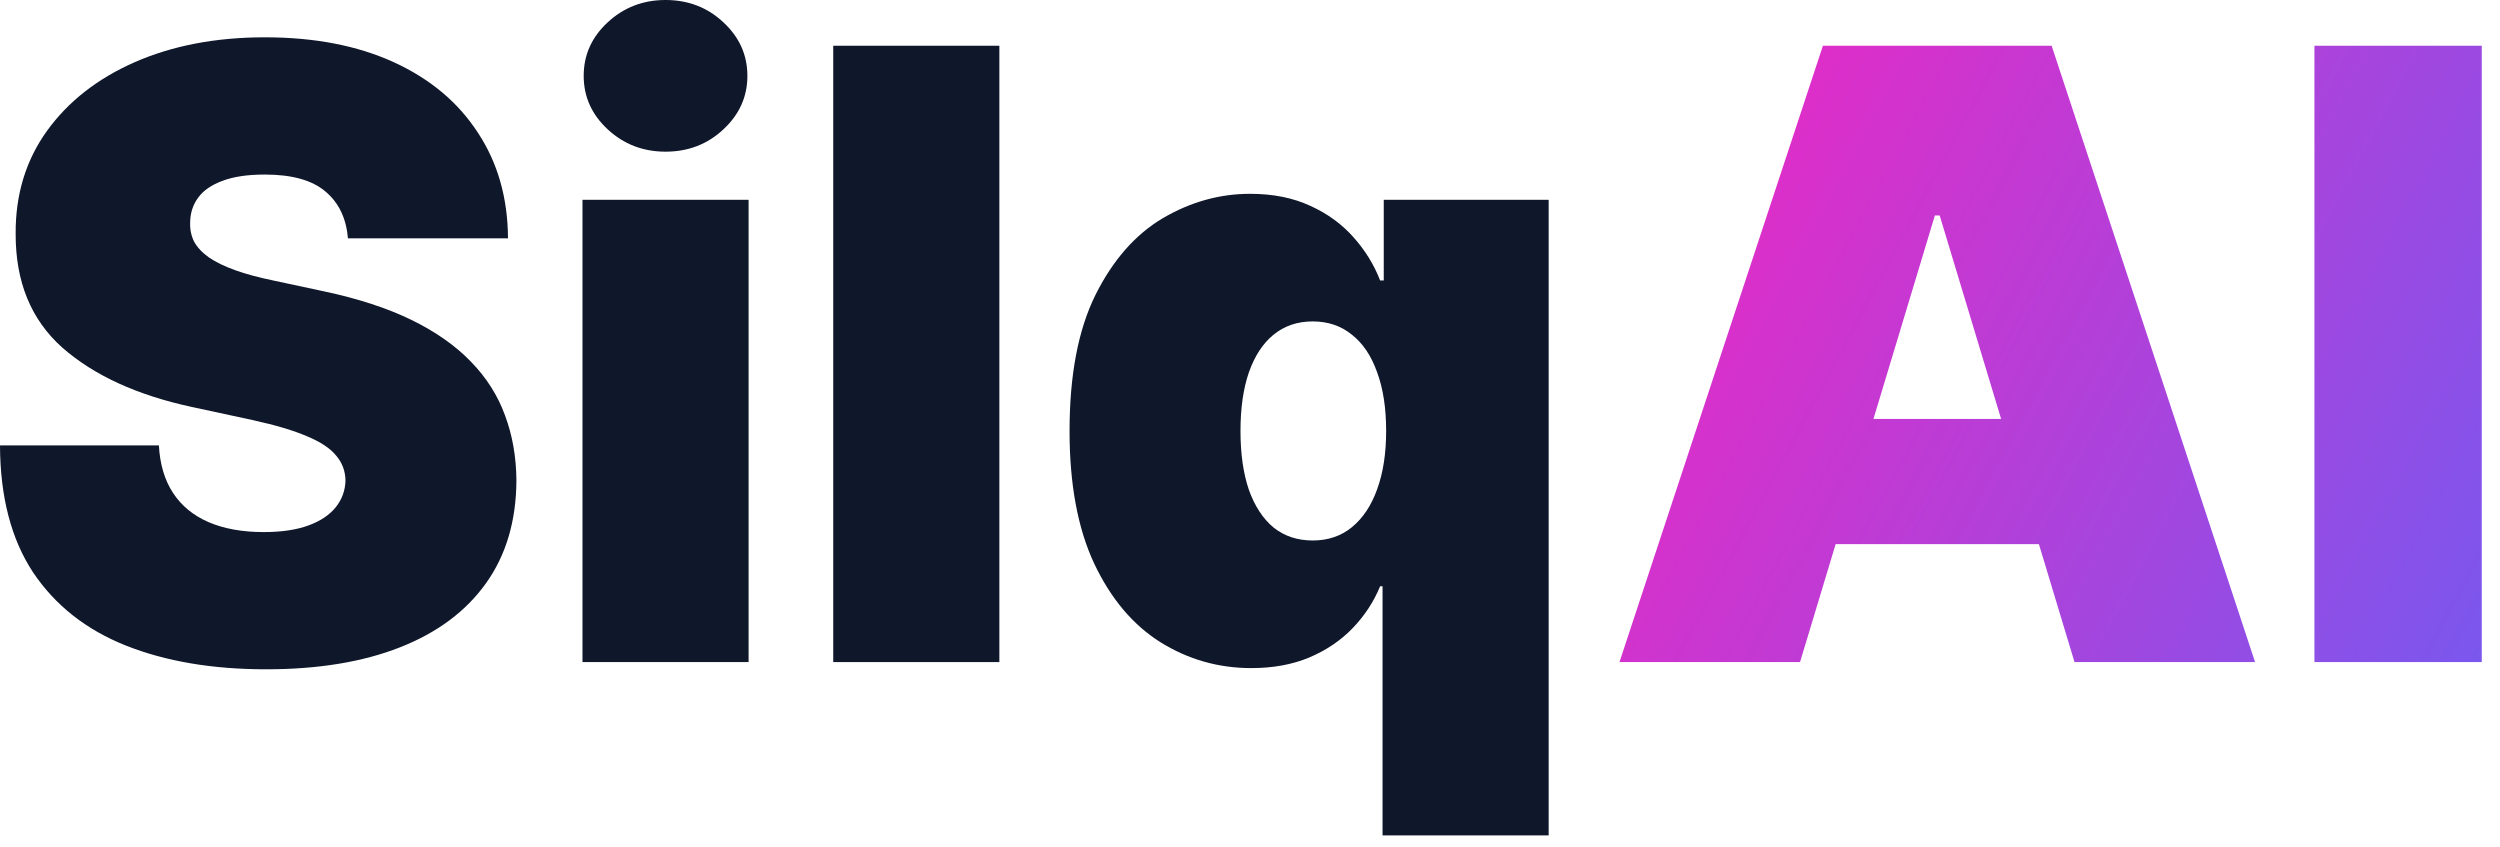 <svg width="118" height="40" viewBox="0 0 118 40" fill="none" xmlns="http://www.w3.org/2000/svg">
<path d="M65.256 39.432V27.671H65.142C64.839 28.409 64.403 29.072 63.835 29.659C63.277 30.237 62.595 30.696 61.79 31.037C60.994 31.368 60.085 31.534 59.063 31.534C57.51 31.534 56.08 31.127 54.773 30.312C53.475 29.498 52.434 28.262 51.648 26.605C50.871 24.948 50.483 22.86 50.483 20.341C50.483 17.708 50.89 15.568 51.705 13.921C52.529 12.273 53.589 11.065 54.886 10.298C56.193 9.531 57.566 9.148 59.006 9.148C60.085 9.148 61.032 9.337 61.847 9.716C62.661 10.085 63.343 10.582 63.892 11.207C64.441 11.823 64.858 12.5 65.142 13.239H65.313V9.432H73.097V39.432H65.256ZM61.96 25.511C62.68 25.511 63.295 25.303 63.807 24.886C64.328 24.46 64.725 23.864 65 23.097C65.284 22.32 65.426 21.401 65.426 20.341C65.426 19.261 65.284 18.338 65 17.571C64.725 16.794 64.328 16.203 63.807 15.796C63.295 15.379 62.68 15.171 61.96 15.171C61.241 15.171 60.625 15.379 60.114 15.796C59.612 16.203 59.224 16.794 58.949 17.571C58.684 18.338 58.551 19.261 58.551 20.341C58.551 21.421 58.684 22.349 58.949 23.125C59.224 23.892 59.612 24.484 60.114 24.901C60.625 25.308 61.241 25.511 61.96 25.511Z" fill="#0F172A"/>
<path d="M47.17 2.159V31.25H39.329V2.159H47.17Z" fill="#0F172A"/>
<path d="M27.493 31.25V9.432H35.334V31.25H27.493ZM31.413 7.159C30.353 7.159 29.444 6.809 28.686 6.108C27.928 5.407 27.55 4.564 27.55 3.58C27.55 2.595 27.928 1.752 28.686 1.051C29.444 0.35 30.353 0 31.413 0C32.483 0 33.392 0.35 34.141 1.051C34.898 1.752 35.277 2.595 35.277 3.58C35.277 4.564 34.898 5.407 34.141 6.108C33.392 6.809 32.483 7.159 31.413 7.159Z" fill="#0F172A"/>
<path d="M16.421 11.25C16.345 10.303 15.99 9.564 15.355 9.034C14.73 8.504 13.778 8.239 12.5 8.239C11.686 8.239 11.018 8.338 10.497 8.537C9.986 8.726 9.607 8.987 9.361 9.318C9.115 9.65 8.987 10.028 8.977 10.454C8.958 10.805 9.02 11.122 9.162 11.406C9.313 11.681 9.55 11.932 9.872 12.159C10.194 12.377 10.606 12.576 11.108 12.756C11.61 12.936 12.206 13.097 12.898 13.239L15.284 13.75C16.894 14.091 18.272 14.541 19.418 15.099C20.563 15.658 21.501 16.316 22.23 17.074C22.959 17.822 23.494 18.665 23.835 19.602C24.186 20.54 24.366 21.562 24.375 22.671C24.366 24.583 23.887 26.203 22.94 27.528C21.993 28.854 20.639 29.863 18.878 30.554C17.126 31.245 15.019 31.591 12.557 31.591C10.028 31.591 7.822 31.217 5.938 30.469C4.062 29.721 2.604 28.57 1.562 27.017C0.53 25.454 0.009 23.456 0 21.023H7.5C7.547 21.913 7.77 22.661 8.168 23.267C8.565 23.873 9.124 24.332 9.844 24.645C10.573 24.957 11.439 25.114 12.443 25.114C13.286 25.114 13.992 25.009 14.56 24.801C15.128 24.593 15.559 24.304 15.852 23.935C16.146 23.565 16.297 23.144 16.307 22.671C16.297 22.225 16.151 21.837 15.867 21.506C15.592 21.165 15.137 20.862 14.503 20.597C13.868 20.322 13.011 20.066 11.932 19.829L9.034 19.204C6.458 18.646 4.427 17.713 2.94 16.406C1.463 15.09 0.729 13.296 0.739 11.023C0.729 9.176 1.222 7.562 2.216 6.179C3.22 4.787 4.607 3.703 6.378 2.926C8.158 2.15 10.199 1.761 12.5 1.761C14.848 1.761 16.88 2.154 18.594 2.94C20.308 3.726 21.629 4.834 22.557 6.264C23.494 7.685 23.968 9.347 23.977 11.25H16.421Z" fill="#0F172A"/>
<path d="M117.139 2.159V31.25H109.241V2.159H117.139Z" fill="url(#paint0_linear_212_2285)"/>
<path d="M84.962 31.25H76.439L86.042 2.159H96.837L106.439 31.25H97.917L91.553 10.171H91.326L84.962 31.25ZM83.371 19.773H99.394V25.682H83.371V19.773Z" fill="url(#paint1_linear_212_2285)"/>
<defs>
<linearGradient id="paint0_linear_212_2285" x1="73.447" y1="-3.75" x2="138.864" y2="31.25" gradientUnits="userSpaceOnUse">
<stop stop-color="#FF20BC"/>
<stop offset="1" stop-color="#4C6AFF"/>
</linearGradient>
<linearGradient id="paint1_linear_212_2285" x1="73.447" y1="-3.75" x2="138.864" y2="31.25" gradientUnits="userSpaceOnUse">
<stop stop-color="#FF20BC"/>
<stop offset="1" stop-color="#4C6AFF"/>
</linearGradient>
</defs>
</svg>
